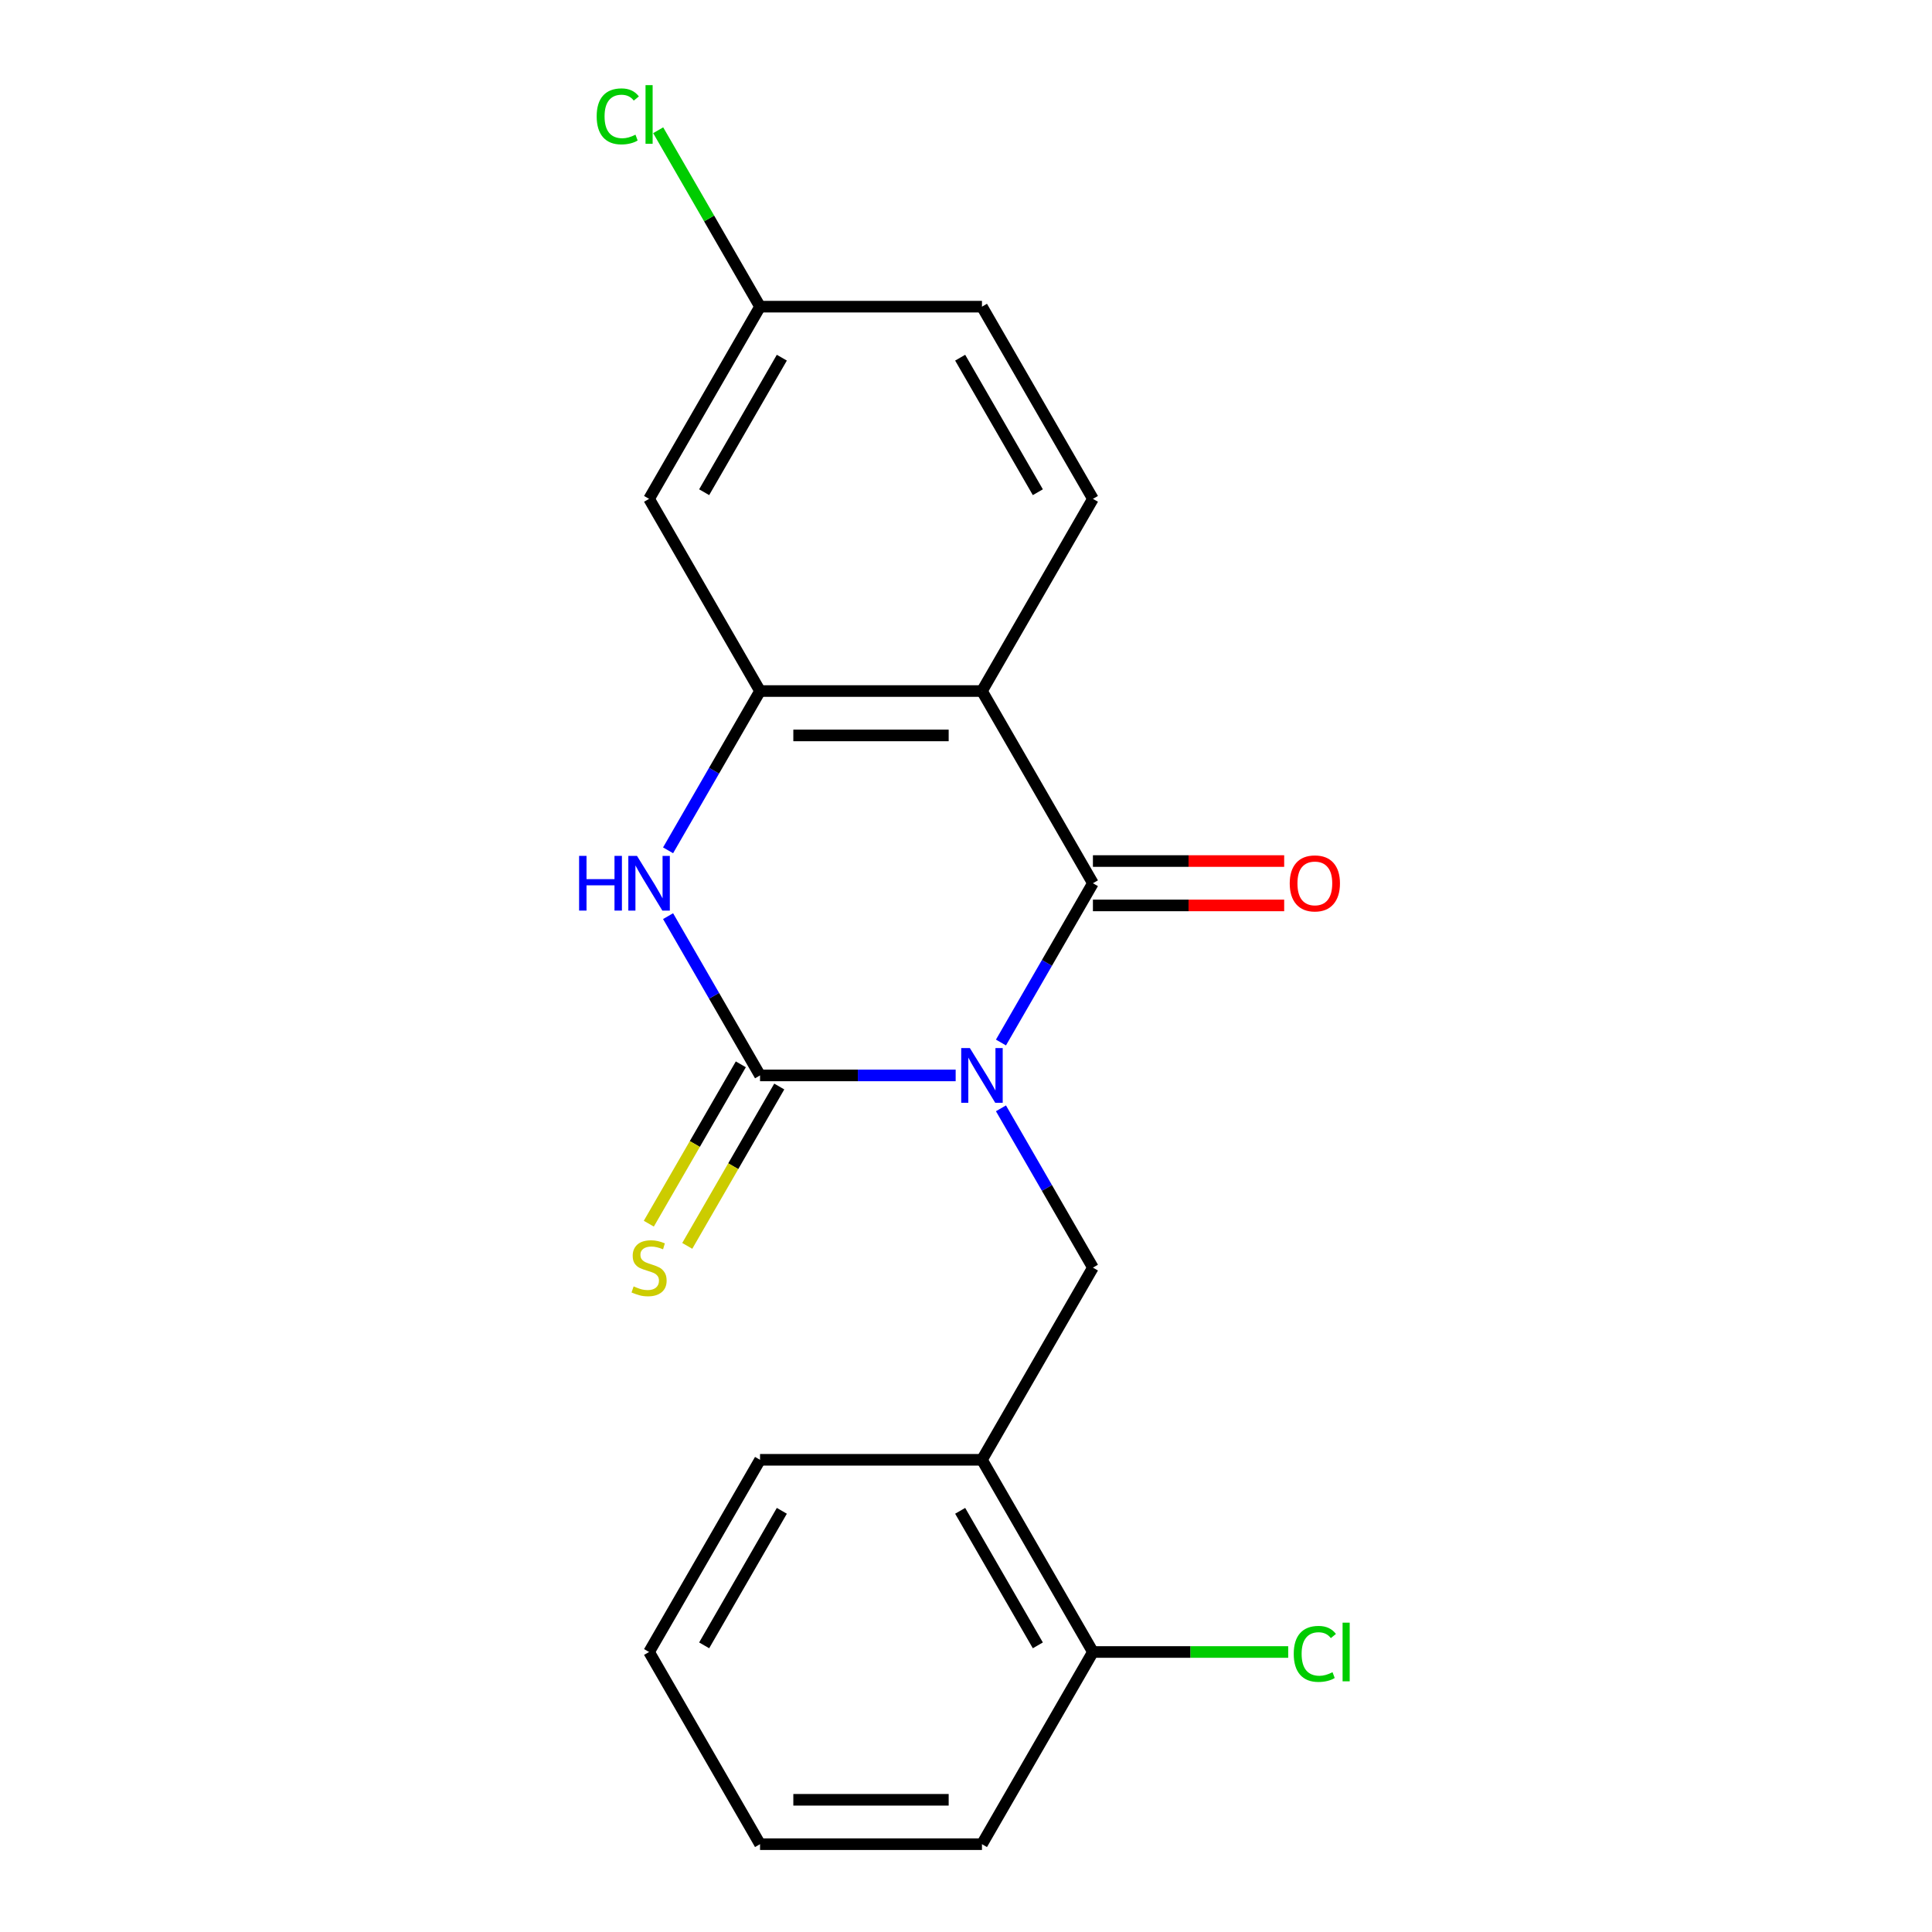 <?xml version='1.0' encoding='iso-8859-1'?>
<svg version='1.1' baseProfile='full'
              xmlns='http://www.w3.org/2000/svg'
                      xmlns:rdkit='http://www.rdkit.org/xml'
                      xmlns:xlink='http://www.w3.org/1999/xlink'
                  xml:space='preserve'
width='1000px' height='1000px' viewBox='0 0 1000 1000'>
<!-- END OF HEADER -->
<rect style='opacity:1.0;fill:#FFFFFF;stroke:none' width='1000' height='1000' x='0' y='0'> </rect>
<path class='bond-0' d='M 494.65,556.637 L 444.023,556.637' style='fill:none;fill-rule:evenodd;stroke:#0000FF;stroke-width:6px;stroke-linecap:butt;stroke-linejoin:miter;stroke-opacity:1' />
<path class='bond-0' d='M 444.023,556.637 L 393.395,556.637' style='fill:none;fill-rule:evenodd;stroke:#000000;stroke-width:6px;stroke-linecap:butt;stroke-linejoin:miter;stroke-opacity:1' />
<path class='bond-1' d='M 518.095,539.605 L 541.895,498.383' style='fill:none;fill-rule:evenodd;stroke:#0000FF;stroke-width:6px;stroke-linecap:butt;stroke-linejoin:miter;stroke-opacity:1' />
<path class='bond-1' d='M 541.895,498.383 L 565.695,457.16' style='fill:none;fill-rule:evenodd;stroke:#000000;stroke-width:6px;stroke-linecap:butt;stroke-linejoin:miter;stroke-opacity:1' />
<path class='bond-5' d='M 518.095,573.669 L 541.895,614.891' style='fill:none;fill-rule:evenodd;stroke:#0000FF;stroke-width:6px;stroke-linecap:butt;stroke-linejoin:miter;stroke-opacity:1' />
<path class='bond-5' d='M 541.895,614.891 L 565.695,656.114' style='fill:none;fill-rule:evenodd;stroke:#000000;stroke-width:6px;stroke-linecap:butt;stroke-linejoin:miter;stroke-opacity:1' />
<path class='bond-3' d='M 393.395,556.637 L 369.596,515.414' style='fill:none;fill-rule:evenodd;stroke:#000000;stroke-width:6px;stroke-linecap:butt;stroke-linejoin:miter;stroke-opacity:1' />
<path class='bond-3' d='M 369.596,515.414 L 345.796,474.192' style='fill:none;fill-rule:evenodd;stroke:#0000FF;stroke-width:6px;stroke-linecap:butt;stroke-linejoin:miter;stroke-opacity:1' />
<path class='bond-9' d='M 383.448,550.894 L 359.636,592.136' style='fill:none;fill-rule:evenodd;stroke:#000000;stroke-width:6px;stroke-linecap:butt;stroke-linejoin:miter;stroke-opacity:1' />
<path class='bond-9' d='M 359.636,592.136 L 335.825,633.379' style='fill:none;fill-rule:evenodd;stroke:#CCCC00;stroke-width:6px;stroke-linecap:butt;stroke-linejoin:miter;stroke-opacity:1' />
<path class='bond-9' d='M 403.343,562.38 L 379.532,603.623' style='fill:none;fill-rule:evenodd;stroke:#000000;stroke-width:6px;stroke-linecap:butt;stroke-linejoin:miter;stroke-opacity:1' />
<path class='bond-9' d='M 379.532,603.623 L 355.72,644.866' style='fill:none;fill-rule:evenodd;stroke:#CCCC00;stroke-width:6px;stroke-linecap:butt;stroke-linejoin:miter;stroke-opacity:1' />
<path class='bond-2' d='M 565.695,457.16 L 508.262,357.683' style='fill:none;fill-rule:evenodd;stroke:#000000;stroke-width:6px;stroke-linecap:butt;stroke-linejoin:miter;stroke-opacity:1' />
<path class='bond-10' d='M 565.695,468.647 L 615.192,468.647' style='fill:none;fill-rule:evenodd;stroke:#000000;stroke-width:6px;stroke-linecap:butt;stroke-linejoin:miter;stroke-opacity:1' />
<path class='bond-10' d='M 615.192,468.647 L 664.69,468.647' style='fill:none;fill-rule:evenodd;stroke:#FF0000;stroke-width:6px;stroke-linecap:butt;stroke-linejoin:miter;stroke-opacity:1' />
<path class='bond-10' d='M 565.695,445.673 L 615.192,445.673' style='fill:none;fill-rule:evenodd;stroke:#000000;stroke-width:6px;stroke-linecap:butt;stroke-linejoin:miter;stroke-opacity:1' />
<path class='bond-10' d='M 615.192,445.673 L 664.69,445.673' style='fill:none;fill-rule:evenodd;stroke:#FF0000;stroke-width:6px;stroke-linecap:butt;stroke-linejoin:miter;stroke-opacity:1' />
<path class='bond-4' d='M 508.262,357.683 L 393.395,357.683' style='fill:none;fill-rule:evenodd;stroke:#000000;stroke-width:6px;stroke-linecap:butt;stroke-linejoin:miter;stroke-opacity:1' />
<path class='bond-4' d='M 491.032,380.656 L 410.625,380.656' style='fill:none;fill-rule:evenodd;stroke:#000000;stroke-width:6px;stroke-linecap:butt;stroke-linejoin:miter;stroke-opacity:1' />
<path class='bond-7' d='M 508.262,357.683 L 565.695,258.206' style='fill:none;fill-rule:evenodd;stroke:#000000;stroke-width:6px;stroke-linecap:butt;stroke-linejoin:miter;stroke-opacity:1' />
<path class='bond-20' d='M 345.796,440.128 L 369.596,398.905' style='fill:none;fill-rule:evenodd;stroke:#0000FF;stroke-width:6px;stroke-linecap:butt;stroke-linejoin:miter;stroke-opacity:1' />
<path class='bond-20' d='M 369.596,398.905 L 393.395,357.683' style='fill:none;fill-rule:evenodd;stroke:#000000;stroke-width:6px;stroke-linecap:butt;stroke-linejoin:miter;stroke-opacity:1' />
<path class='bond-8' d='M 393.395,357.683 L 335.962,258.206' style='fill:none;fill-rule:evenodd;stroke:#000000;stroke-width:6px;stroke-linecap:butt;stroke-linejoin:miter;stroke-opacity:1' />
<path class='bond-6' d='M 565.695,656.114 L 508.262,755.591' style='fill:none;fill-rule:evenodd;stroke:#000000;stroke-width:6px;stroke-linecap:butt;stroke-linejoin:miter;stroke-opacity:1' />
<path class='bond-11' d='M 508.262,755.591 L 565.695,855.068' style='fill:none;fill-rule:evenodd;stroke:#000000;stroke-width:6px;stroke-linecap:butt;stroke-linejoin:miter;stroke-opacity:1' />
<path class='bond-11' d='M 496.981,781.999 L 537.185,851.633' style='fill:none;fill-rule:evenodd;stroke:#000000;stroke-width:6px;stroke-linecap:butt;stroke-linejoin:miter;stroke-opacity:1' />
<path class='bond-16' d='M 508.262,755.591 L 393.395,755.591' style='fill:none;fill-rule:evenodd;stroke:#000000;stroke-width:6px;stroke-linecap:butt;stroke-linejoin:miter;stroke-opacity:1' />
<path class='bond-13' d='M 565.695,258.206 L 508.262,158.729' style='fill:none;fill-rule:evenodd;stroke:#000000;stroke-width:6px;stroke-linecap:butt;stroke-linejoin:miter;stroke-opacity:1' />
<path class='bond-13' d='M 537.185,254.771 L 496.981,185.137' style='fill:none;fill-rule:evenodd;stroke:#000000;stroke-width:6px;stroke-linecap:butt;stroke-linejoin:miter;stroke-opacity:1' />
<path class='bond-22' d='M 335.962,258.206 L 393.395,158.729' style='fill:none;fill-rule:evenodd;stroke:#000000;stroke-width:6px;stroke-linecap:butt;stroke-linejoin:miter;stroke-opacity:1' />
<path class='bond-22' d='M 364.473,254.771 L 404.676,185.137' style='fill:none;fill-rule:evenodd;stroke:#000000;stroke-width:6px;stroke-linecap:butt;stroke-linejoin:miter;stroke-opacity:1' />
<path class='bond-14' d='M 565.695,855.068 L 616.232,855.068' style='fill:none;fill-rule:evenodd;stroke:#000000;stroke-width:6px;stroke-linecap:butt;stroke-linejoin:miter;stroke-opacity:1' />
<path class='bond-14' d='M 616.232,855.068 L 666.77,855.068' style='fill:none;fill-rule:evenodd;stroke:#00CC00;stroke-width:6px;stroke-linecap:butt;stroke-linejoin:miter;stroke-opacity:1' />
<path class='bond-17' d='M 565.695,855.068 L 508.262,954.545' style='fill:none;fill-rule:evenodd;stroke:#000000;stroke-width:6px;stroke-linecap:butt;stroke-linejoin:miter;stroke-opacity:1' />
<path class='bond-12' d='M 393.395,158.729 L 508.262,158.729' style='fill:none;fill-rule:evenodd;stroke:#000000;stroke-width:6px;stroke-linecap:butt;stroke-linejoin:miter;stroke-opacity:1' />
<path class='bond-15' d='M 393.395,158.729 L 367.035,113.07' style='fill:none;fill-rule:evenodd;stroke:#000000;stroke-width:6px;stroke-linecap:butt;stroke-linejoin:miter;stroke-opacity:1' />
<path class='bond-15' d='M 367.035,113.07 L 340.674,67.412' style='fill:none;fill-rule:evenodd;stroke:#00CC00;stroke-width:6px;stroke-linecap:butt;stroke-linejoin:miter;stroke-opacity:1' />
<path class='bond-18' d='M 393.395,755.591 L 335.962,855.068' style='fill:none;fill-rule:evenodd;stroke:#000000;stroke-width:6px;stroke-linecap:butt;stroke-linejoin:miter;stroke-opacity:1' />
<path class='bond-18' d='M 404.676,781.999 L 364.473,851.633' style='fill:none;fill-rule:evenodd;stroke:#000000;stroke-width:6px;stroke-linecap:butt;stroke-linejoin:miter;stroke-opacity:1' />
<path class='bond-21' d='M 508.262,954.545 L 393.395,954.545' style='fill:none;fill-rule:evenodd;stroke:#000000;stroke-width:6px;stroke-linecap:butt;stroke-linejoin:miter;stroke-opacity:1' />
<path class='bond-21' d='M 491.032,931.572 L 410.625,931.572' style='fill:none;fill-rule:evenodd;stroke:#000000;stroke-width:6px;stroke-linecap:butt;stroke-linejoin:miter;stroke-opacity:1' />
<path class='bond-19' d='M 335.962,855.068 L 393.395,954.545' style='fill:none;fill-rule:evenodd;stroke:#000000;stroke-width:6px;stroke-linecap:butt;stroke-linejoin:miter;stroke-opacity:1' />
<path  class='atom-0' d='M 502.002 542.477
L 511.282 557.477
Q 512.202 558.957, 513.682 561.637
Q 515.162 564.317, 515.242 564.477
L 515.242 542.477
L 519.002 542.477
L 519.002 570.797
L 515.122 570.797
L 505.162 554.397
Q 504.002 552.477, 502.762 550.277
Q 501.562 548.077, 501.202 547.397
L 501.202 570.797
L 497.522 570.797
L 497.522 542.477
L 502.002 542.477
' fill='#0000FF'/>
<path  class='atom-4' d='M 299.742 443
L 303.582 443
L 303.582 455.04
L 318.062 455.04
L 318.062 443
L 321.902 443
L 321.902 471.32
L 318.062 471.32
L 318.062 458.24
L 303.582 458.24
L 303.582 471.32
L 299.742 471.32
L 299.742 443
' fill='#0000FF'/>
<path  class='atom-4' d='M 329.702 443
L 338.982 458
Q 339.902 459.48, 341.382 462.16
Q 342.862 464.84, 342.942 465
L 342.942 443
L 346.702 443
L 346.702 471.32
L 342.822 471.32
L 332.862 454.92
Q 331.702 453, 330.462 450.8
Q 329.262 448.6, 328.902 447.92
L 328.902 471.32
L 325.222 471.32
L 325.222 443
L 329.702 443
' fill='#0000FF'/>
<path  class='atom-10' d='M 327.962 665.834
Q 328.282 665.954, 329.602 666.514
Q 330.922 667.074, 332.362 667.434
Q 333.842 667.754, 335.282 667.754
Q 337.962 667.754, 339.522 666.474
Q 341.082 665.154, 341.082 662.874
Q 341.082 661.314, 340.282 660.354
Q 339.522 659.394, 338.322 658.874
Q 337.122 658.354, 335.122 657.754
Q 332.602 656.994, 331.082 656.274
Q 329.602 655.554, 328.522 654.034
Q 327.482 652.514, 327.482 649.954
Q 327.482 646.394, 329.882 644.194
Q 332.322 641.994, 337.122 641.994
Q 340.402 641.994, 344.122 643.554
L 343.202 646.634
Q 339.802 645.234, 337.242 645.234
Q 334.482 645.234, 332.962 646.394
Q 331.442 647.514, 331.482 649.474
Q 331.482 650.994, 332.242 651.914
Q 333.042 652.834, 334.162 653.354
Q 335.322 653.874, 337.242 654.474
Q 339.802 655.274, 341.322 656.074
Q 342.842 656.874, 343.922 658.514
Q 345.042 660.114, 345.042 662.874
Q 345.042 666.794, 342.402 668.914
Q 339.802 670.994, 335.442 670.994
Q 332.922 670.994, 331.002 670.434
Q 329.122 669.914, 326.882 668.994
L 327.962 665.834
' fill='#CCCC00'/>
<path  class='atom-11' d='M 667.561 457.24
Q 667.561 450.44, 670.921 446.64
Q 674.281 442.84, 680.561 442.84
Q 686.841 442.84, 690.201 446.64
Q 693.561 450.44, 693.561 457.24
Q 693.561 464.12, 690.161 468.04
Q 686.761 471.92, 680.561 471.92
Q 674.321 471.92, 670.921 468.04
Q 667.561 464.16, 667.561 457.24
M 680.561 468.72
Q 684.881 468.72, 687.201 465.84
Q 689.561 462.92, 689.561 457.24
Q 689.561 451.68, 687.201 448.88
Q 684.881 446.04, 680.561 446.04
Q 676.241 446.04, 673.881 448.84
Q 671.561 451.64, 671.561 457.24
Q 671.561 462.96, 673.881 465.84
Q 676.241 468.72, 680.561 468.72
' fill='#FF0000'/>
<path  class='atom-15' d='M 669.641 856.048
Q 669.641 849.008, 672.921 845.328
Q 676.241 841.608, 682.521 841.608
Q 688.361 841.608, 691.481 845.728
L 688.841 847.888
Q 686.561 844.888, 682.521 844.888
Q 678.241 844.888, 675.961 847.768
Q 673.721 850.608, 673.721 856.048
Q 673.721 861.648, 676.041 864.528
Q 678.401 867.408, 682.961 867.408
Q 686.081 867.408, 689.721 865.528
L 690.841 868.528
Q 689.361 869.488, 687.121 870.048
Q 684.881 870.608, 682.401 870.608
Q 676.241 870.608, 672.921 866.848
Q 669.641 863.088, 669.641 856.048
' fill='#00CC00'/>
<path  class='atom-15' d='M 694.921 839.888
L 698.601 839.888
L 698.601 870.248
L 694.921 870.248
L 694.921 839.888
' fill='#00CC00'/>
<path  class='atom-16' d='M 308.842 60.231
Q 308.842 53.191, 312.122 49.511
Q 315.442 45.791, 321.722 45.791
Q 327.562 45.791, 330.682 49.911
L 328.042 52.071
Q 325.762 49.071, 321.722 49.071
Q 317.442 49.071, 315.162 51.951
Q 312.922 54.791, 312.922 60.231
Q 312.922 65.831, 315.242 68.711
Q 317.602 71.591, 322.162 71.591
Q 325.282 71.591, 328.922 69.711
L 330.042 72.711
Q 328.562 73.671, 326.322 74.231
Q 324.082 74.791, 321.602 74.791
Q 315.442 74.791, 312.122 71.031
Q 308.842 67.271, 308.842 60.231
' fill='#00CC00'/>
<path  class='atom-16' d='M 334.122 44.071
L 337.802 44.071
L 337.802 74.431
L 334.122 74.431
L 334.122 44.071
' fill='#00CC00'/>
</svg>
